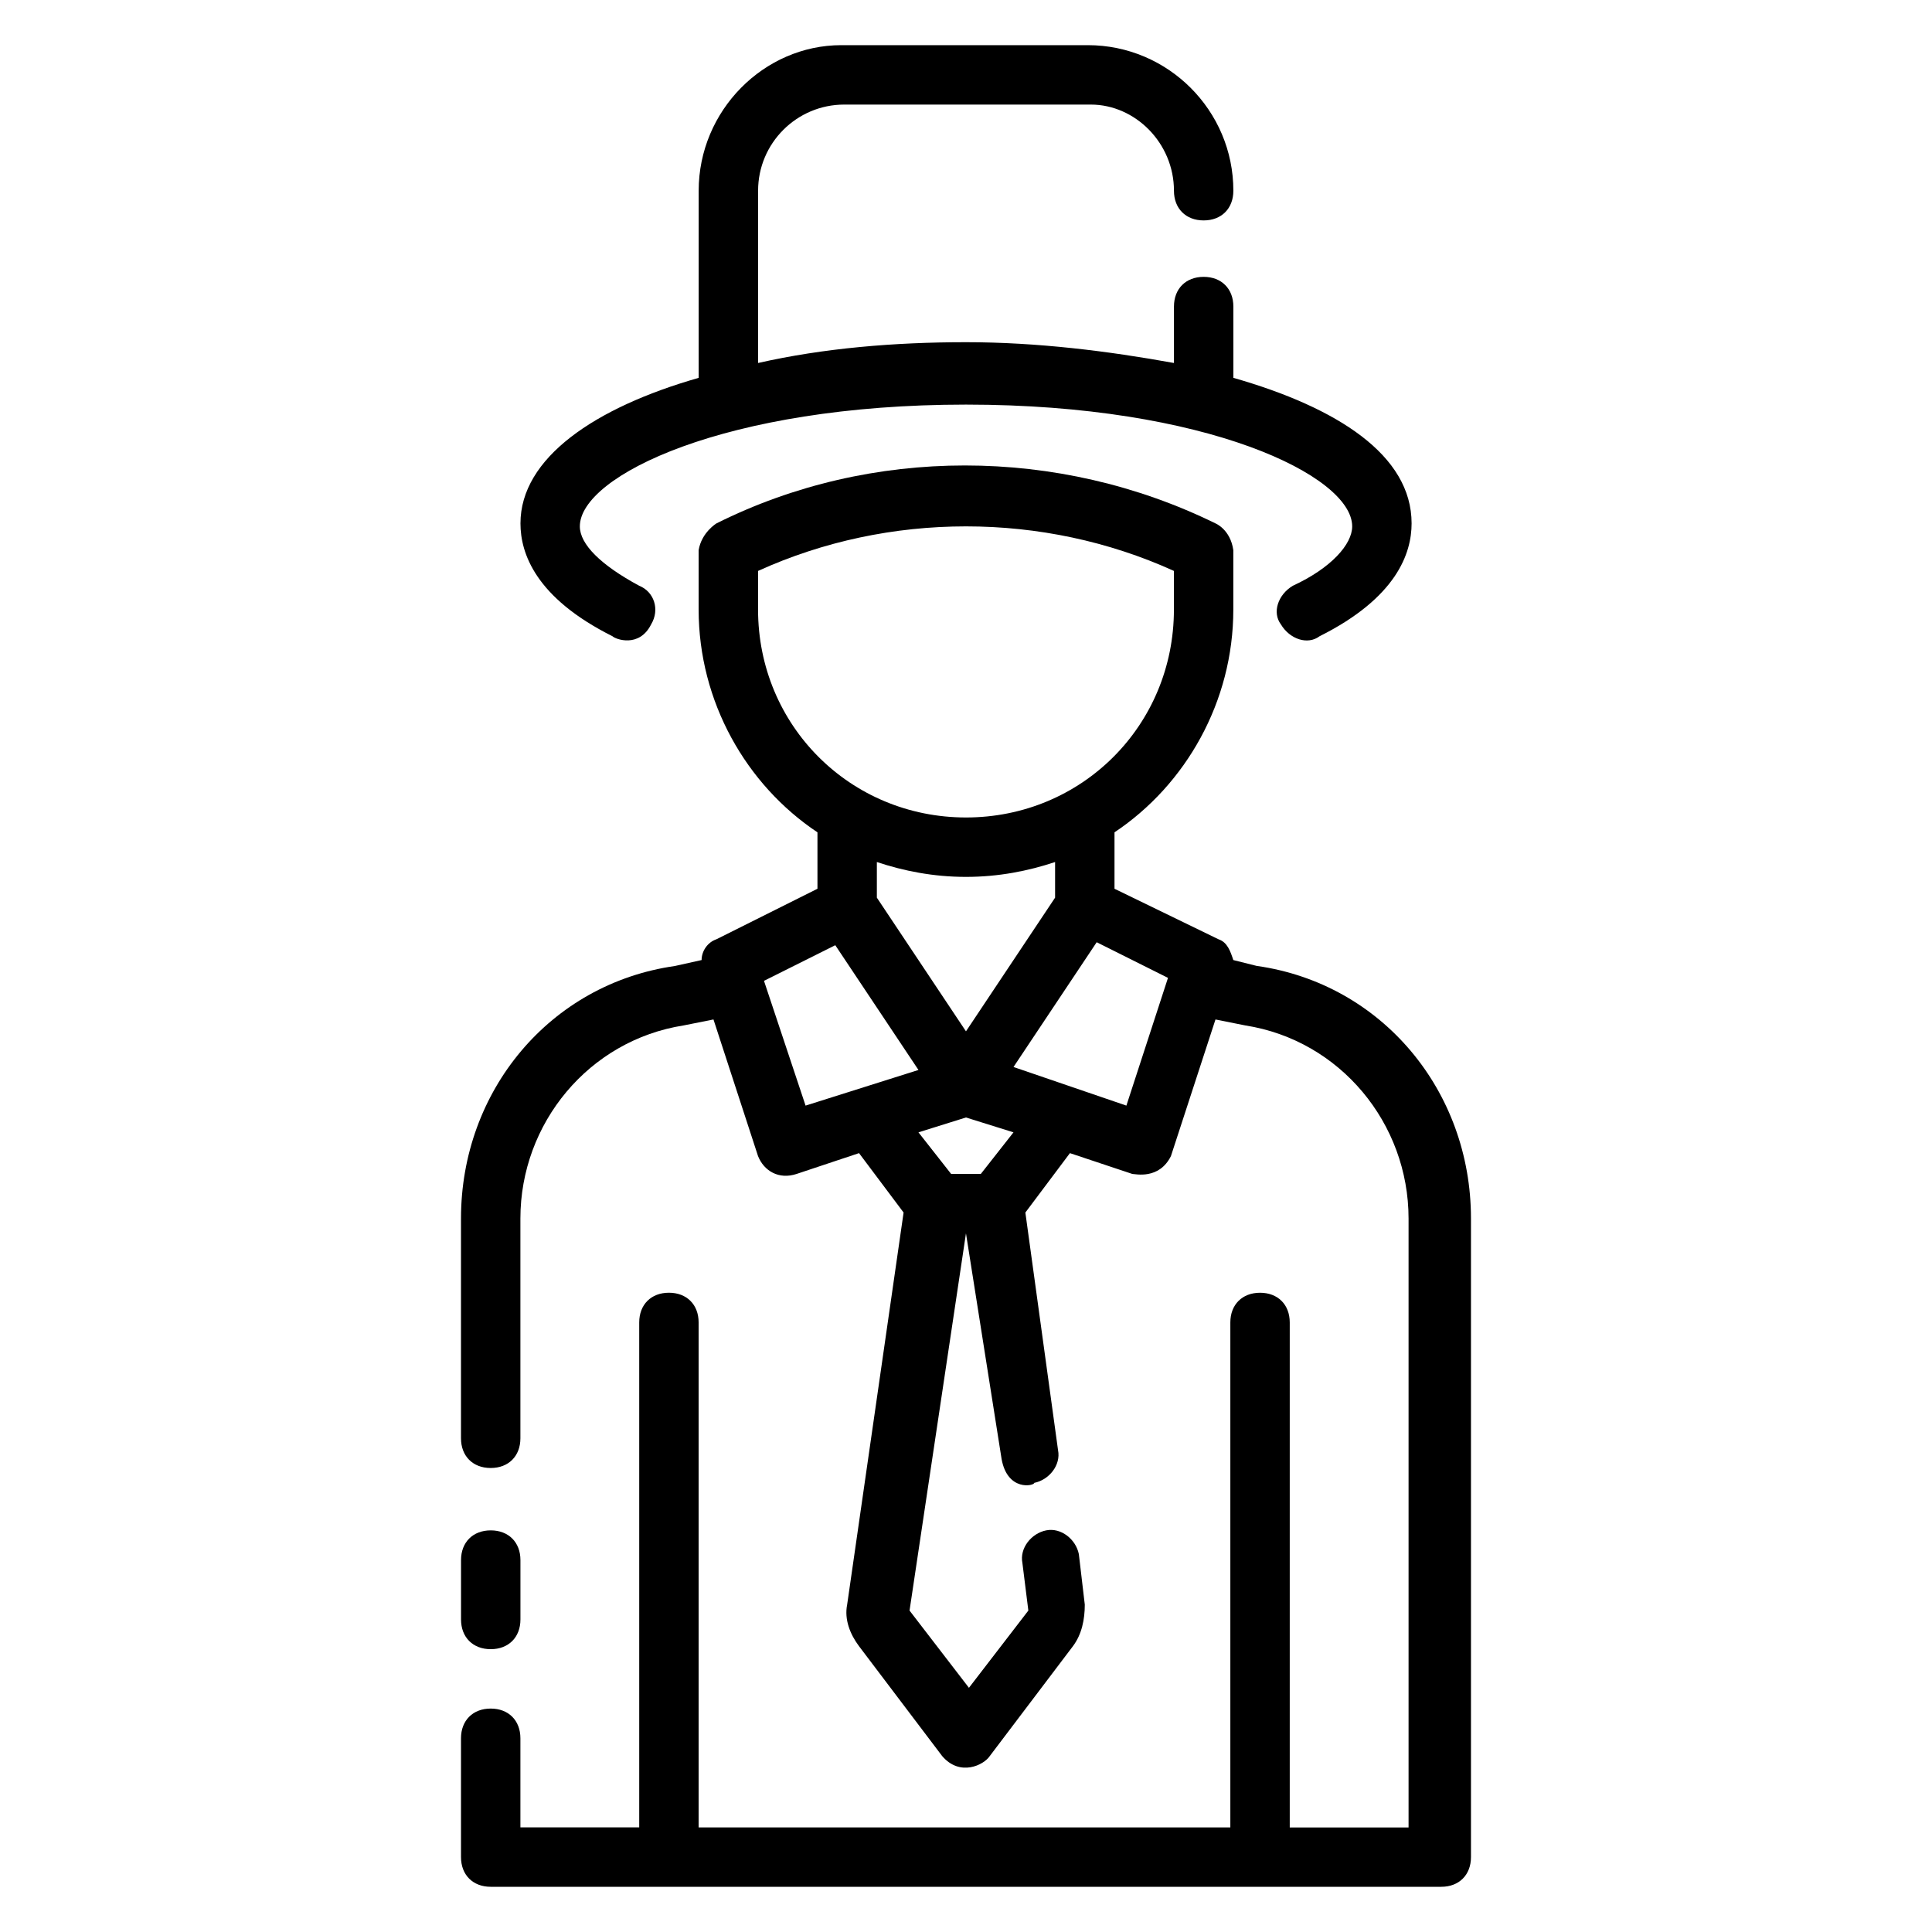 <?xml version="1.0" encoding="UTF-8"?>
<!-- Uploaded to: SVG Repo, www.svgrepo.com, Generator: SVG Repo Mixer Tools -->
<svg fill="#000000" width="800px" height="800px" version="1.1" viewBox="144 144 512 512" xmlns="http://www.w3.org/2000/svg">
 <g>
  <path d="m477.14 400-6.297-1.574c-0.789-2.363-1.574-4.723-3.938-5.512l-27.551-13.383v-14.957c18.895-12.594 31.488-34.637 31.488-59.039v-15.742c-0.789-5.512-4.723-7.086-4.723-7.086-41.723-20.469-91.316-20.469-132.25 0 0 0-3.938 2.363-4.723 7.086v15.742c0 24.402 12.594 46.445 31.488 59.039v14.957l-26.766 13.383c-2.363 0.789-3.938 3.148-3.938 5.512l-7.086 1.574c-33.062 4.723-56.676 33.062-56.676 66.91v58.254c0 4.723 3.148 7.871 7.871 7.871s7.871-3.148 7.871-7.871v-58.254c0-25.191 18.105-47.23 43.297-51.168l7.871-1.574 11.809 36.211c1.574 3.938 5.512 6.297 10.234 4.723l16.531-5.512 11.809 15.742-14.957 103.91c-0.789 3.938 0.789 7.871 3.148 11.02l22.043 29.125c4.723 5.512 11.02 2.363 12.594 0l22.043-29.125c2.363-3.148 3.148-7.086 3.148-11.02l-1.574-13.383c-0.789-3.938-4.723-7.086-8.66-6.297s-7.086 4.723-6.297 8.66l1.574 12.594-15.742 20.469-15.742-20.469 14.953-99.969 9.445 59.828c1.574 8.66 8.66 7.086 8.66 6.297 3.938-0.789 7.086-4.723 6.297-8.66l-8.66-62.977 11.809-15.742 16.531 5.512c0.789 0 7.086 1.574 10.234-4.723l11.809-36.211 7.871 1.574c25.191 3.938 43.297 25.977 43.297 51.168v161.38h-31.488v-133.83c0-4.723-3.148-7.871-7.871-7.871s-7.871 3.148-7.871 7.871v133.82l-140.91 0.004v-133.83c0-4.723-3.148-7.871-7.871-7.871s-7.871 3.148-7.871 7.871v133.82h-31.488v-23.617c0-4.723-3.148-7.871-7.871-7.871s-7.871 3.148-7.871 7.871v31.488c0 4.723 3.148 7.871 7.871 7.871h251.91c4.723 0 7.871-3.148 7.871-7.871v-169.25c0-33.848-23.617-62.188-56.68-66.91zm-132.25-94.465v-10.234c34.637-15.742 75.57-15.742 110.21 0v10.234c0 30.699-24.402 55.105-55.105 55.105-30.699-0.004-55.102-24.406-55.102-55.105zm78.719 66.91v9.445l-23.617 35.426-23.617-35.426v-9.445c7.086 2.363 14.957 3.938 23.617 3.938s16.535-1.574 23.617-3.938zm-66.125 64.551-11.02-33.062 18.895-9.445 22.043 33.062zm46.445 18.105h-7.871l-8.66-11.02 12.594-3.938 12.594 3.938zm38.574-18.105-29.914-10.234 22.043-33.062 18.895 9.445z"/>
  <path d="m274.05 581.05c4.723 0 7.871-3.148 7.871-7.871v-15.742c0-4.723-3.148-7.871-7.871-7.871s-7.871 3.148-7.871 7.871v15.742c0 4.723 3.148 7.871 7.871 7.871z"/>
  <path d="m306.32 312.62c0.789 0.789 7.086 3.148 10.234-3.148 2.363-3.938 0.789-8.66-3.148-10.234-10.234-5.512-15.742-11.02-15.742-15.742 0-13.383 38.574-32.273 102.34-32.273s102.34 18.895 102.34 32.273c0 4.723-5.512 11.02-15.742 15.742-3.938 2.363-5.512 7.086-3.148 10.234 2.363 3.938 7.086 5.512 10.234 3.148 20.469-10.234 24.402-22.043 24.402-29.914 0-18.105-19.68-30.699-47.23-38.574l-0.004-18.891c0-4.723-3.148-7.871-7.871-7.871-4.723 0-7.871 3.148-7.871 7.871v14.957c-17.32-3.148-36.211-5.512-55.105-5.512s-37.785 1.574-55.105 5.512v-45.656c0-12.594 10.234-22.828 22.828-22.828h65.336c11.809 0 22.043 10.234 22.043 22.828 0 4.723 3.148 7.871 7.871 7.871s7.871-3.148 7.871-7.871c0.004-21.254-17.316-38.574-38.57-38.574h-65.336c-20.469 0-37.789 17.32-37.789 38.574v49.594c-27.551 7.871-47.23 21.254-47.23 38.574 0 7.871 3.938 19.68 24.402 29.91z"/>
 </g>
</svg>